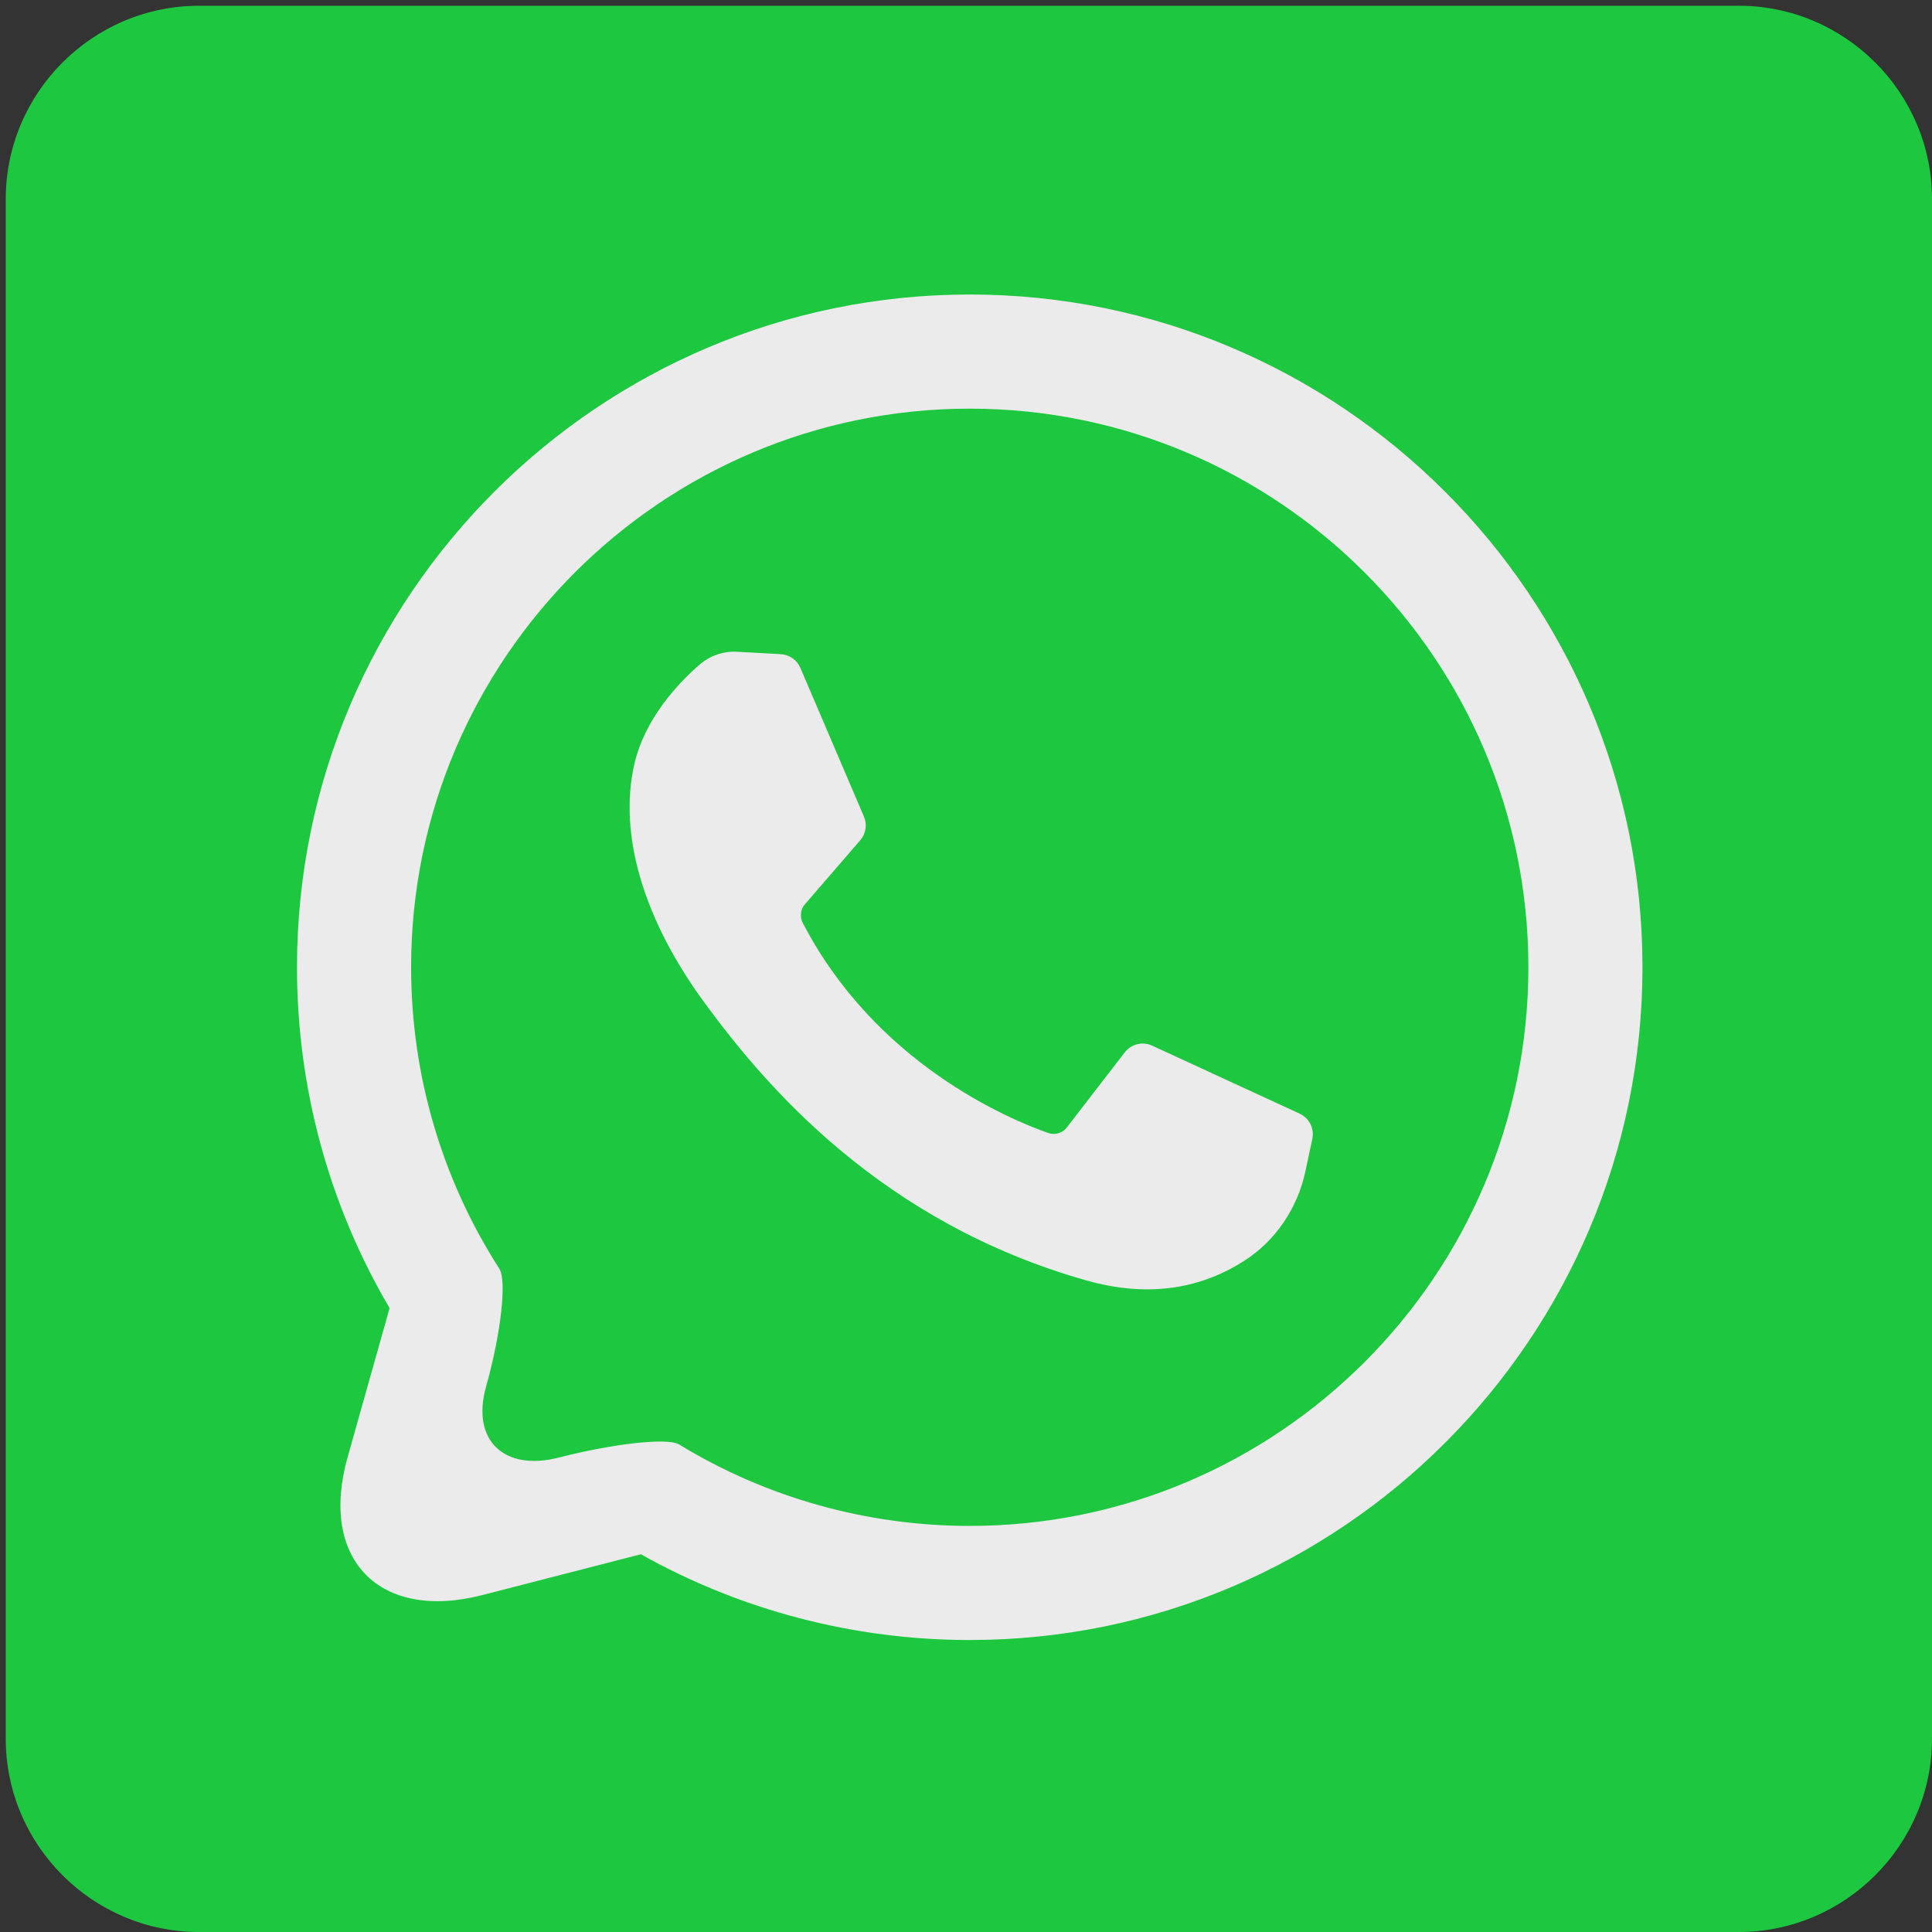 <?xml version="1.0" encoding="utf-8"?>
<!-- Generator: Adobe Illustrator 17.0.1, SVG Export Plug-In . SVG Version: 6.00 Build 0)  -->
<!DOCTYPE svg PUBLIC "-//W3C//DTD SVG 1.1//EN" "http://www.w3.org/Graphics/SVG/1.1/DTD/svg11.dtd">
<svg version="1.1" id="Layer_1" xmlns="http://www.w3.org/2000/svg" xmlns:xlink="http://www.w3.org/1999/xlink" x="0px" y="0px"
	 width="100px" height="100px" viewBox="0 0 100 100" enable-background="new 0 0 100 100" xml:space="preserve">
<rect x="0" y="0" width="100" height="100" fill="#333333" stroke="none"/>
<g opacity="0.9">
	<g>
		<g>
			<path fill="#7D3DAF" d="M-118.5,10c0-5.5,4.5-10,10-10h80c5.5,0,10,4.5,10,10v80c0,5.5-4.5,10-10,10h-80c-5.5,0-10-4.5-10-10V10z
				"/>
		</g>
		<g>
			<path fill="#FFFFFF" d="M-36.874,32.234l-0.021-0.078c-1.597-6.459-8.798-13.388-15.412-14.83l-0.074-0.015
				c-10.697-2.041-21.544-2.041-32.239,0l-0.076,0.015c-6.612,1.442-13.813,8.371-15.412,14.83l-0.018,0.078
				c-1.975,9.019-1.975,18.165,0,27.183l0.018,0.079c1.531,6.182,8.196,12.793,14.563,14.611v7.208c0,2.609,3.18,3.89,4.988,2.008
				l7.304-7.592c1.583,0.089,3.169,0.138,4.754,0.138c5.385,0,10.772-0.509,16.119-1.529l0.074-0.016
				c6.614-1.441,13.815-8.371,15.412-14.829l0.021-0.079C-34.899,50.399-34.899,41.253-36.874,32.234z M-42.654,58.109
				c-1.066,4.213-6.535,9.451-10.879,10.418c-5.687,1.082-11.42,1.544-17.147,1.385c-0.114-0.003-0.224,0.041-0.303,0.123
				c-0.812,0.834-0.812,0.834-0.812,0.834c-2.486,2.552-7.073,7.26-10.192,10.461l0,0c-0.415,0.433-1.143,0.138-1.143-0.459V68.931
				c0-0.197-0.141-0.365-0.334-0.403l-0.004-0.001c-4.345-0.967-9.81-6.206-10.878-10.418c-1.778-8.151-1.778-16.415,0-24.567
				c1.068-4.213,6.533-9.451,10.878-10.418c9.934-1.89,20.005-1.89,29.936,0c4.347,0.967,9.813,6.206,10.879,10.418
				C-40.874,41.693-40.874,49.957-42.654,58.109z M-42.654,58.109"/>
		</g>
		<g>
			<path fill="#FFFFFF" d="M-59.049,63.621c-0.669-0.202-1.305-0.338-1.895-0.584c-6.126-2.541-11.763-5.82-16.229-10.846
				c-2.539-2.858-4.527-6.084-6.208-9.5c-0.796-1.619-1.468-3.302-2.153-4.974c-0.623-1.525,0.296-3.1,1.263-4.248
				c0.908-1.078,2.077-1.903,3.343-2.512c0.988-0.475,1.962-0.2,2.684,0.637c1.56,1.811,2.992,3.714,4.152,5.811
				c0.714,1.291,0.519,2.868-0.775,3.747c-0.314,0.213-0.601,0.464-0.894,0.705c-0.256,0.212-0.498,0.425-0.674,0.711
				c-0.321,0.524-0.337,1.141-0.129,1.71c1.594,4.382,4.281,7.789,8.691,9.624c0.706,0.293,1.414,0.635,2.227,0.541
				c1.362-0.16,1.802-1.652,2.757-2.433c0.932-0.762,2.124-0.772,3.128-0.136c1.005,0.636,1.979,1.318,2.946,2.008
				c0.95,0.677,1.896,1.339,2.773,2.112c0.843,0.742,1.134,1.716,0.659,2.723c-0.869,1.845-2.133,3.379-3.957,4.36
				C-57.853,63.353-58.468,63.442-59.049,63.621C-59.718,63.419-58.468,63.442-59.049,63.621z M-59.049,63.621"/>
		</g>
		<g>
			<path fill="#FFFFFF" d="M-68.483,28.848c8.012,0.225,14.593,5.542,16.003,13.463c0.24,1.35,0.326,2.73,0.433,4.099
				c0.045,0.577-0.281,1.124-0.903,1.131c-0.642,0.008-0.931-0.529-0.973-1.106c-0.083-1.14-0.139-2.285-0.297-3.416
				c-0.829-5.969-5.589-10.907-11.53-11.967c-0.894-0.16-1.809-0.201-2.715-0.297c-0.572-0.06-1.322-0.094-1.448-0.806
				c-0.107-0.597,0.396-1.071,0.965-1.102C-68.793,28.841-68.638,28.848-68.483,28.848C-60.471,29.073-68.638,28.848-68.483,28.848z
				 M-68.483,28.848"/>
		</g>
		<g>
			<path fill="#FFFFFF" d="M-56.307,44.633c-0.013,0.1-0.02,0.335-0.078,0.557c-0.213,0.804-1.433,0.904-1.713,0.093
				c-0.084-0.241-0.095-0.515-0.097-0.775c-0.002-1.697-0.372-3.392-1.227-4.869c-0.881-1.518-2.224-2.794-3.8-3.566
				c-0.953-0.467-1.984-0.756-3.029-0.93c-0.456-0.075-0.918-0.121-1.377-0.185c-0.556-0.077-0.853-0.431-0.827-0.979
				c0.025-0.513,0.4-0.883,0.96-0.851c1.839,0.104,3.615,0.502,5.249,1.367c3.325,1.76,5.223,4.54,5.778,8.25
				c0.025,0.168,0.065,0.334,0.078,0.504C-56.359,43.667-56.339,44.084-56.307,44.633C-56.32,44.733-56.339,44.084-56.307,44.633z
				 M-56.307,44.633"/>
		</g>
		<g>
			<path fill="#FFFFFF" d="M-61.29,44.439c-0.671,0.012-1.03-0.359-1.098-0.974c-0.048-0.429-0.086-0.863-0.188-1.279
				c-0.202-0.822-0.638-1.583-1.329-2.086c-0.326-0.237-0.695-0.41-1.082-0.522c-0.492-0.142-1.003-0.103-1.494-0.224
				c-0.532-0.13-0.827-0.561-0.744-1.062c0.076-0.454,0.519-0.809,1.016-0.774c3.106,0.224,5.327,1.83,5.643,5.488
				c0.022,0.257,0.049,0.53-0.009,0.777C-60.672,44.207-60.985,44.418-61.29,44.439C-61.961,44.451-60.985,44.418-61.29,44.439z
				 M-61.29,44.439"/>
		</g>
	</g>
</g>
<g opacity="0.9">
	<g>
		<g>
			<path fill="#1BD741" d="M0.298,10.298c0-5.5,4.5-10,10-10H90c5.5,0,10,4.5,10,10V90c0,5.5-4.5,10-10,10H10.298
				c-5.5,0-10-4.5-10-10V10.298z"/>
		</g>
		<g>
			<path fill="#FFFFFF" d="M24.967,82.56c-5.326,1.371-8.465-1.838-6.975-7.133l2.173-7.72c-3.14-5.335-4.793-11.405-4.793-17.641
				c0-19.201,15.621-34.822,34.821-34.822s34.821,15.621,34.821,34.822c0,19.2-15.621,34.821-34.821,34.821
				c-5.983,0-11.841-1.532-17.023-4.439L24.967,82.56z M28.918,75.444c2.842-0.731,5.647-1.037,6.232-0.679l0,0
				c4.519,2.758,9.721,4.216,15.044,4.216c15.943,0,28.915-12.97,28.915-28.914c0-15.944-12.971-28.915-28.915-28.915
				s-28.915,12.97-28.915,28.915c0,5.555,1.579,10.949,4.566,15.6l0,0c0.395,0.615,0.085,3.365-0.688,6.112
				S26.075,76.175,28.918,75.444z M34.085,74.114"/>
		</g>
		<g>
			<path fill="#FFFFFF" d="M40.412,33.86l-2.259-0.124c-0.71-0.039-1.406,0.199-1.942,0.664c-1.096,0.952-2.848,2.79-3.385,5.187
				c-0.802,3.573,0.437,7.949,3.646,12.324c3.209,4.375,9.189,11.375,19.762,14.365c3.408,0.963,6.088,0.314,8.156-1.009
				c1.639-1.048,2.768-2.729,3.175-4.631l0.36-1.685c0.115-0.536-0.157-1.079-0.655-1.309l-7.635-3.52
				c-0.496-0.229-1.084-0.084-1.418,0.348l-2.997,3.886c-0.226,0.294-0.614,0.41-0.965,0.287c-2.052-0.722-8.929-3.602-12.702-10.87
				c-0.164-0.315-0.124-0.698,0.109-0.967l2.865-3.315c0.293-0.339,0.366-0.814,0.19-1.225l-3.291-7.701
				C41.25,34.159,40.856,33.883,40.412,33.86z M40.412,33.86"/>
		</g>
	</g>
</g>
<g opacity="0.9">
	<path fill="#1E70F4" d="M121.649,10.384c0-5.5,4.5-10,10-10h79.702c5.5,0,10,4.5,10,10v79.702c0,5.5-4.5,10-10,10h-79.702
		c-5.5,0-10-4.5-10-10V10.384z"/>
</g>
<path fill="#FFFFFF" d="M173.604,11.81c-19.733,0-35.867,14.813-35.867,33.085c0,10.411,5.24,19.699,13.18,25.764v12.614
	l12.304-6.677c3.247,0.9,6.754,1.384,10.316,1.384c19.733,0,35.766-14.813,35.766-33.085S193.337,11.81,173.604,11.81z
	 M177.156,56.365l-9.101-9.705l-17.755,9.705l19.531-20.734l9.321,9.705l17.534-9.705L177.156,56.365z"/>
</svg>
